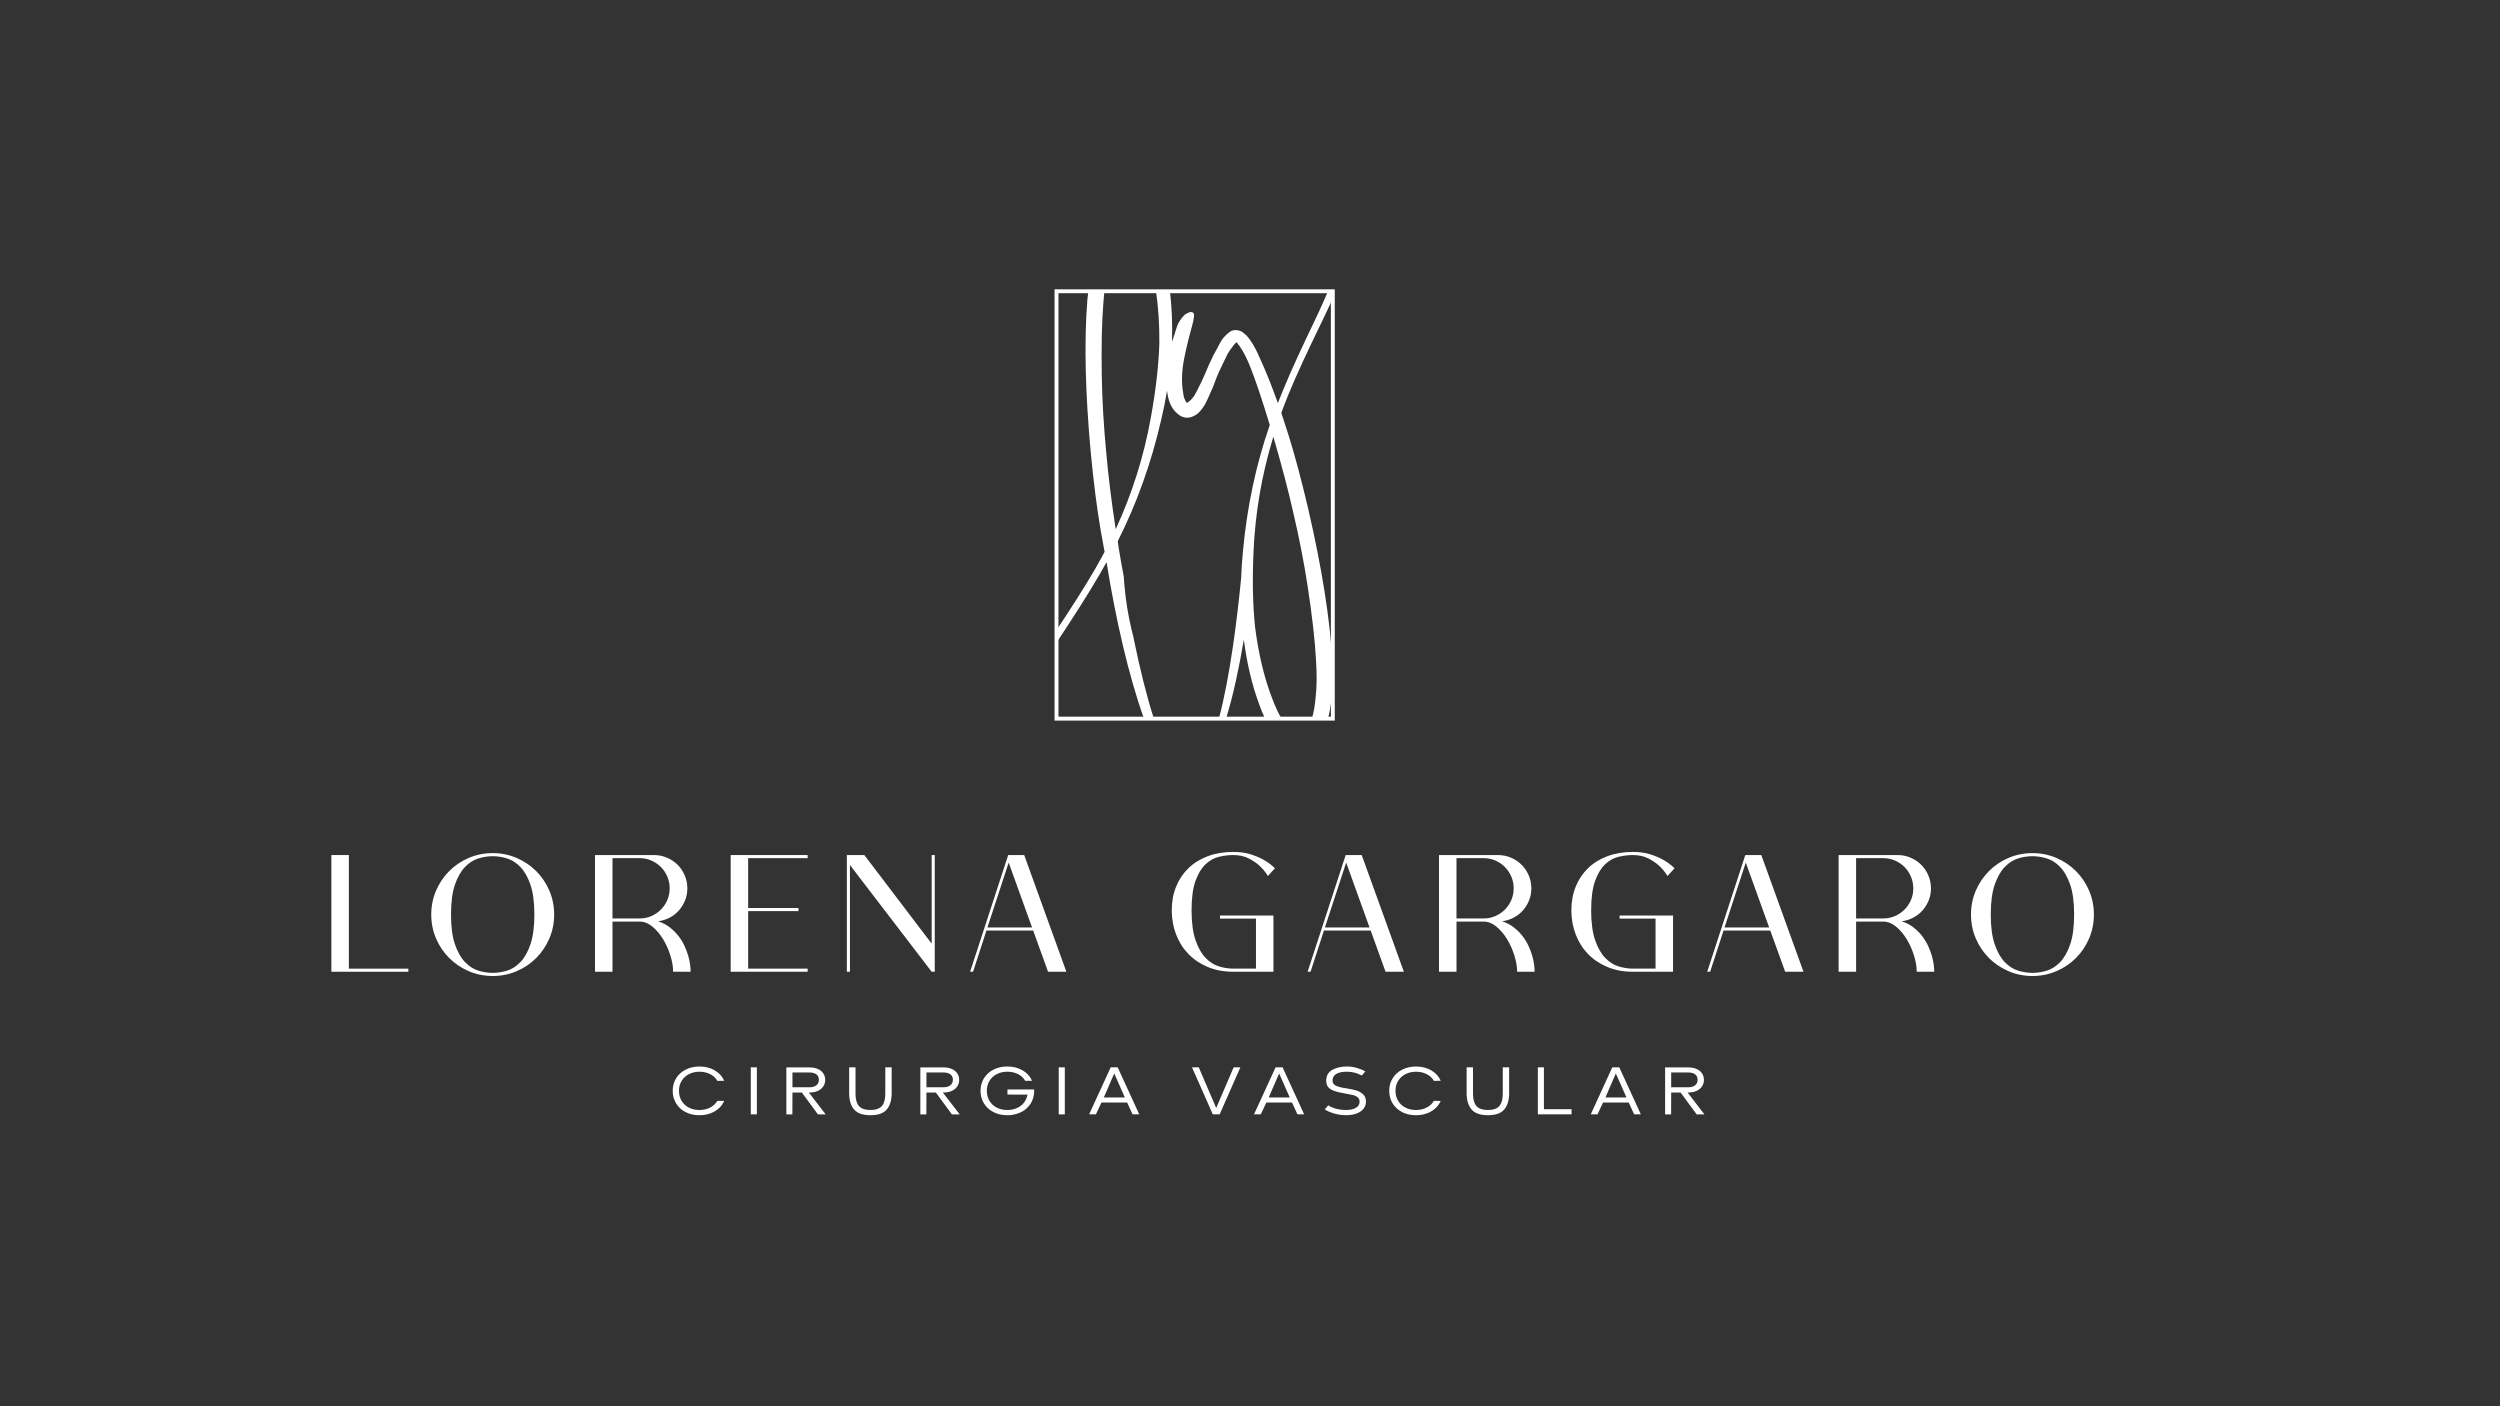 <svg xmlns="http://www.w3.org/2000/svg" xmlns:xlink="http://www.w3.org/1999/xlink" id="Camada_1" x="0px" y="0px" viewBox="0 0 1920 1080" style="enable-background:new 0 0 1920 1080;" xml:space="preserve"><rect x="0" y="0" width="1920" height="1080" fill="#333333" stroke="none"/><style type="text/css">	.st0{fill:#FFFFFF;}</style><path class="st0" d="M1007.61,262.79c6.71-13.82,12.03-24.98,15.99-33.49v-5.61h-3.68c-4.45,10.38-10.05,22.51-16.86,36.5 c-9.13,19.19-16.33,35.63-21.66,49.39c-4.15-11.7-8.31-22.24-12.5-31.57c-2.4-5.66-4.62-10.19-6.66-13.59 c-1.72-2.87-3.45-5.2-5.2-7.01c-1.59-1.53-3.06-2.6-4.42-3.21c-2.56-0.94-4.9-0.96-7.01-0.06c-2.2,1.32-4.45,3.38-6.75,6.18 c-1.24,1.81-2.45,3.96-3.62,6.43c-1.99,3.33-4.2,7.67-6.63,13.04c-2.61,6.18-4.49,10.51-5.66,12.99c-2.67,5.51-4.67,9.38-6,11.59 c-1.49,1.96-2.72,3.23-3.69,3.81c-0.57,0.7-1.06,1-1.46,0.88l-0.37,0.22c-0.4-0.11-0.79-0.76-1.18-1.96 c-0.78-1.3-1.28-2.96-1.48-4.97c-1.48-7.99-1.29-16.81,0.57-26.45c4.49-23.27,9.93-33.85,6.72-35.94c-0.75-0.49-2.2-0.67-5.29,1.16 c-2.17,1.3-4.25,4.67-5.2,6.06c-2.22,3.82-2.52,7.11-4.84,13.51c-0.23,0.63-0.44,1.23-0.64,1.83c0.43-13.75-0.11-26.69-1.58-38.84 h-10.7c1.81,12.27,2.68,25.61,2.57,40.07c-0.53,16.81-2.68,35.64-6.45,56.47c-5.3,29.93-14.37,58.66-27.07,86.22 c-0.07-0.48-0.14-0.92-0.22-1.41c-3.2-21.18-5.55-40.39-7.07-57.63c-1.93-20.38-3.06-39.63-3.39-57.72 c-0.41-23.36,0-42.6,1.26-57.73c0.2-2.87,0.45-5.61,0.73-8.28h-12.31c-0.27,2.16-0.52,4.34-0.76,6.61 c-2.55,31.6-1.68,70.84,2.64,117.72c2.13,22.29,4.61,41.78,7.43,58.47c1.01,6,2.06,11.77,3.14,17.32c-0.5,0.94-0.95,1.9-1.46,2.84 c-6.72,12.5-16.46,28.45-29.21,47.85c-2.21,3.32-4.29,6.46-6.26,9.45v9.65c3.22-5.01,6.67-10.29,10.42-15.91 c11.6-17.75,20.93-33.04,28.04-45.93c6.82,43.1,17.23,88.39,28.75,120.15h7.6c-5.24-16.14-10.55-37.12-15.76-62.58 c0.01-0.07,0.01-0.14,0.02-0.21c-0.1-0.38-0.2-0.77-0.3-1.15c-0.05-0.23-0.09-0.45-0.14-0.68c-0.27-0.96-0.53-1.96-0.79-2.94 c-2.61-10.66-4.59-22.49-5.7-35.02c-0.2-2.21-0.34-4.4-0.48-6.57c-1.3-6.73-2.63-14.27-3.99-22.53c-0.2-1.51-0.41-3.05-0.61-4.61 c14.6-28.9,25.74-59.99,33.37-93.3c1.76-7.28,3.24-14.69,4.46-22.21c0.17,1.35,0.38,2.69,0.62,4.03c0.75,3.46,1.82,6.37,3.24,8.72 c1.1,1.83,2.29,3.25,3.55,4.26c1.75,1.8,3.68,2.95,5.8,3.45c2.13,0.5,4.25,0.3,6.36-0.61c1.62-0.62,3.09-1.5,4.4-2.64 c1.89-1.84,3.66-4.14,5.32-6.92c1.08-2.06,3.09-6.47,6.03-13.21c2.12-5.88,3.92-10.34,5.43-13.38c2.34-4.95,4.26-8.95,5.77-11.99 c1.33-2.21,2.57-4.02,3.72-5.43c1.24-1.81,2.34-3.01,3.32-3.59c0.16,0.26,0.39,0.66,0.71,1.18c1.03,1.16,2.25,2.91,3.66,5.27 c1.88,3.14,3.86,7.27,5.95,12.42c4.32,10.96,9.34,25.9,15.03,44.72c-10.63,30.67-17.51,63.05-20.6,97.16 c-0.68,6.68-1.13,13.43-1.36,20.24c-2.86,29.45-8.35,75.2-17.11,108.12h5.5c5.63-18.16,10.14-39.79,13.65-60.63 c2.34,18.04,6.18,34.41,11.58,49.08c1.45,4.15,3.03,7.99,4.73,11.55h12.65c-2.49-4.23-4.84-9.24-7.04-15.09 c-6.17-15.84-10.62-34.31-13.31-55.43c-1.73-16.73-2.13-35.67-1.2-56.83c1.23-30.37,6.36-60.06,15.24-89.08 c0.14,0.46,0.27,0.9,0.41,1.36c6.02,20.55,10.93,39.27,14.76,56.16c4.65,19.94,8.36,38.86,11.11,56.74 c3.55,23.09,5.72,42.21,6.51,57.37c0.7,10.58,0.63,19.87-0.24,27.85c-0.55,6.75-1.53,12.38-2.92,16.93h12.37 c0.02-0.09,0.04-0.16,0.06-0.25c1.12-4.23,1.97-9.18,2.55-14.85c0.79-8.65,1.01-18.55,0.63-29.68 c-1.72-31.66-7.86-70.42-18.44-116.29c-5.1-21.8-10.18-40.78-15.22-56.94c-1.81-5.81-3.62-11.38-5.44-16.74 c0.37-1,0.69-2.01,1.06-3.01C990.08,300.85,997.58,283.73,1007.61,262.79z"></path><g>	<path class="st0" d="M1025.11,553.42H809.9V222.2h215.21V553.42z M812.9,550.42h209.21V225.2H812.9V550.42z"></path></g><g>	<path class="st0" d="M267.93,746.3H254.5v-89.62h13.43v87.24h45.69v2.38H267.93z"></path>	<path class="st0" d="M378.39,749.57c-6.53,0-12.66-1.24-18.39-3.7c-5.73-2.47-10.73-5.84-15-10.1s-7.64-9.27-10.1-15  c-2.47-5.73-3.7-11.86-3.7-18.39s1.23-12.66,3.7-18.39c2.47-5.73,5.84-10.73,10.1-15s9.27-7.64,15-10.1  c5.73-2.47,11.86-3.7,18.39-3.7s12.66,1.24,18.39,3.7c5.73,2.47,10.73,5.84,15,10.1c4.27,4.27,7.64,9.27,10.11,15  c2.47,5.73,3.7,11.86,3.7,18.39s-1.24,12.66-3.7,18.39c-2.47,5.73-5.84,10.73-10.11,15s-9.27,7.64-15,10.1  C391.04,748.33,384.91,749.57,378.39,749.57z M378.39,657.56c-3.51,0-7.15,0.56-10.92,1.69s-7.22,3.33-10.36,6.59  c-3.14,3.26-5.71,7.8-7.72,13.62s-3.01,13.45-3.01,22.91c0,9.37,1,16.99,3.01,22.84c2.01,5.86,4.58,10.42,7.72,13.68  s6.59,5.46,10.36,6.59s7.41,1.69,10.92,1.69c3.52,0,7.16-0.57,10.92-1.69c3.77-1.13,7.22-3.33,10.36-6.59  c3.14-3.26,5.71-7.82,7.72-13.68s3.01-13.47,3.01-22.84c0-9.46-1-17.09-3.01-22.91c-2.01-5.81-4.58-10.36-7.72-13.62  s-6.59-5.46-10.36-6.59S381.9,657.56,378.39,657.56z"></path>	<path class="st0" d="M516.96,746.3c0-3.77-0.69-7.89-2.07-12.36c-1.38-4.48-3.24-8.66-5.59-12.55c-2.34-3.89-5.08-7.13-8.22-9.73  c-3.14-2.59-6.42-3.89-9.85-3.89h-20.84v38.54h-13.43v-89.62h13.43h31.88c3.51,0,6.84,0.67,9.98,2.01  c3.14,1.34,5.86,3.16,8.16,5.46c2.3,2.3,4.12,5.02,5.46,8.16c1.34,3.14,2.01,6.46,2.01,9.98c0,3.26-0.59,6.34-1.76,9.23  c-1.17,2.89-2.76,5.46-4.77,7.72c-2.01,2.26-4.37,4.1-7.09,5.52c-2.72,1.42-5.67,2.34-8.85,2.76c3.52,1.17,6.55,2.76,9.1,4.77  c2.55,2.01,4.75,4.21,6.59,6.59s3.37,4.9,4.58,7.53c1.21,2.64,2.17,5.19,2.89,7.66c0.71,2.47,1.19,4.77,1.44,6.9  s0.38,3.91,0.38,5.33h-13.43V746.3z M491.23,705.38c3.18,0,6.17-0.61,8.97-1.82s5.25-2.87,7.34-4.96s3.74-4.54,4.96-7.34  c1.21-2.8,1.82-5.79,1.82-8.98c0-3.18-0.61-6.19-1.82-9.04c-1.21-2.84-2.87-5.31-4.96-7.41c-2.09-2.09-4.54-3.74-7.34-4.96  c-2.8-1.21-5.79-1.82-8.97-1.82h-20.84v46.32h20.84V705.38z"></path>	<path class="st0" d="M574.58,746.3h-13.43v-89.62h13.43h45.69v2.38h-45.69v38.29h38.66v2.38h-38.66v44.18h45.69v2.38h-45.69V746.3z  "></path>	<path class="st0" d="M652.78,746.3h-2.39v-89.62h1h1.38h11.04l51.71,68.03v-68.03h2.38v89.62h-2.38l-62.76-81.97v81.97H652.78z"></path>	<path class="st0" d="M757.59,714.67L747.3,746.3h-2.26l29.25-89.62h12.3l32.38,89.62h-14.06l-11.42-31.63H757.59z M774.66,662.46  l-16.32,49.83h34.27L774.66,662.46z"></path>	<path class="st0" d="M947.12,746.3c-7.2,0-13.7-1.21-19.52-3.64s-10.78-5.75-14.88-9.98c-4.1-4.22-7.26-9.23-9.48-15  s-3.33-11.97-3.33-18.58c0-6.61,1.11-12.66,3.33-18.14c2.22-5.48,5.38-10.21,9.48-14.18s9.06-7.05,14.88-9.23  c5.81-2.17,12.32-3.26,19.52-3.26c5.27,0,9.87,0.65,13.81,1.95c3.93,1.3,7.24,2.74,9.92,4.33c3.18,1.84,5.94,3.93,8.29,6.28  l-5.4,5.9c-1.84-3.01-4.06-5.69-6.65-8.03c-2.18-2.01-4.92-3.85-8.22-5.52c-3.31-1.67-7.22-2.51-11.74-2.51  c-3.51,0-7.16,0.44-10.92,1.32s-7.22,2.8-10.36,5.77c-3.14,2.97-5.71,7.24-7.72,12.8c-2.01,5.57-3.01,13.08-3.01,22.53  c0,9.37,1,16.99,3.01,22.84c2.01,5.86,4.58,10.42,7.72,13.68c3.14,3.26,6.59,5.46,10.36,6.59c3.77,1.13,7.41,1.69,10.92,1.69h17.45  V705.5h-27.62v-2.38h27.62h8.66H978v43.18h-11.55h-1.88L947.12,746.3L947.12,746.3z"></path>	<path class="st0" d="M1016.79,714.67l-10.29,31.63h-2.26l29.25-89.62h12.3l32.38,89.62h-14.06l-11.42-31.63H1016.79z   M1033.86,662.46l-16.32,49.83h34.27L1033.86,662.46z"></path>	<path class="st0" d="M1165.15,746.3c0-3.77-0.69-7.89-2.07-12.36c-1.38-4.48-3.24-8.66-5.58-12.55s-5.08-7.13-8.22-9.73  c-3.14-2.59-6.42-3.89-9.85-3.89h-20.84v38.54h-13.43v-89.62h13.43h31.88c3.51,0,6.84,0.67,9.98,2.01s5.86,3.16,8.16,5.46  c2.3,2.3,4.12,5.02,5.46,8.16c1.34,3.14,2.01,6.46,2.01,9.98c0,3.26-0.59,6.34-1.76,9.23c-1.17,2.89-2.76,5.46-4.77,7.72  c-2.01,2.26-4.37,4.1-7.09,5.52c-2.72,1.42-5.67,2.34-8.85,2.76c3.51,1.17,6.55,2.76,9.1,4.77c2.55,2.01,4.75,4.21,6.59,6.59  s3.37,4.9,4.58,7.53c1.21,2.64,2.18,5.19,2.89,7.66s1.19,4.77,1.44,6.9s0.38,3.91,0.38,5.33h-13.44V746.3z M1139.42,705.38  c3.18,0,6.17-0.61,8.97-1.82c2.8-1.21,5.25-2.87,7.34-4.96s3.74-4.54,4.96-7.34c1.21-2.8,1.82-5.79,1.82-8.98  c0-3.18-0.61-6.19-1.82-9.04c-1.21-2.84-2.87-5.31-4.96-7.41c-2.09-2.09-4.54-3.74-7.34-4.96c-2.8-1.21-5.8-1.82-8.97-1.82h-20.84  v46.32h20.84V705.38z"></path>	<path class="st0" d="M1254.02,746.3c-7.2,0-13.7-1.21-19.52-3.64c-5.82-2.43-10.78-5.75-14.88-9.98c-4.1-4.22-7.26-9.23-9.48-15  s-3.33-11.97-3.33-18.58c0-6.61,1.11-12.66,3.33-18.14c2.22-5.48,5.38-10.21,9.48-14.18s9.06-7.05,14.88-9.23  c5.82-2.17,12.32-3.26,19.52-3.26c5.27,0,9.87,0.65,13.81,1.95c3.93,1.3,7.24,2.74,9.92,4.33c3.18,1.84,5.94,3.93,8.28,6.28  l-5.4,5.9c-1.84-3.01-4.06-5.69-6.65-8.03c-2.18-2.01-4.92-3.85-8.22-5.52c-3.31-1.67-7.22-2.51-11.74-2.51  c-3.51,0-7.16,0.44-10.92,1.32s-7.22,2.8-10.36,5.77c-3.14,2.97-5.71,7.24-7.72,12.8c-2.01,5.57-3.01,13.08-3.01,22.53  c0,9.37,1,16.99,3.01,22.84c2.01,5.86,4.58,10.42,7.72,13.68s6.59,5.46,10.36,6.59s7.41,1.69,10.92,1.69h17.45V705.5h-27.61v-2.38  h27.61h8.66h4.77v43.18h-11.55h-1.88L1254.02,746.3L1254.02,746.3z"></path>	<path class="st0" d="M1323.69,714.67l-10.29,31.63h-2.26l29.25-89.62h12.3l32.38,89.62h-14.06l-11.42-31.63H1323.69z   M1340.76,662.46l-16.32,49.83h34.27L1340.76,662.46z"></path>	<path class="st0" d="M1472.05,746.3c0-3.77-0.69-7.89-2.07-12.36c-1.38-4.48-3.24-8.66-5.58-12.55s-5.08-7.13-8.22-9.73  c-3.14-2.59-6.42-3.89-9.85-3.89h-20.84v38.54h-13.43v-89.62h13.43h31.88c3.51,0,6.84,0.67,9.98,2.01s5.86,3.16,8.16,5.46  c2.3,2.3,4.12,5.02,5.46,8.16c1.34,3.14,2.01,6.46,2.01,9.98c0,3.26-0.59,6.34-1.76,9.23c-1.17,2.89-2.76,5.46-4.77,7.72  c-2.01,2.26-4.37,4.1-7.09,5.52c-2.72,1.42-5.67,2.34-8.85,2.76c3.51,1.17,6.55,2.76,9.1,4.77c2.55,2.01,4.75,4.21,6.59,6.59  s3.37,4.9,4.58,7.53c1.21,2.64,2.18,5.19,2.89,7.66s1.19,4.77,1.44,6.9s0.38,3.91,0.38,5.33h-13.44V746.3z M1446.32,705.38  c3.18,0,6.17-0.61,8.97-1.82c2.8-1.21,5.25-2.87,7.34-4.96s3.74-4.54,4.96-7.34c1.21-2.8,1.82-5.79,1.82-8.98  c0-3.18-0.61-6.19-1.82-9.04c-1.21-2.84-2.87-5.31-4.96-7.41c-2.09-2.09-4.54-3.74-7.34-4.96c-2.8-1.21-5.8-1.82-8.97-1.82h-20.84  v46.32h20.84V705.38z"></path>	<path class="st0" d="M1560.92,749.57c-6.53,0-12.66-1.24-18.39-3.7c-5.73-2.47-10.73-5.84-15-10.1s-7.64-9.27-10.1-15  c-2.47-5.73-3.7-11.86-3.7-18.39s1.23-12.66,3.7-18.39c2.47-5.73,5.84-10.73,10.1-15s9.27-7.64,15-10.1  c5.73-2.47,11.86-3.7,18.39-3.7s12.66,1.24,18.39,3.7c5.73,2.47,10.73,5.84,15,10.1s7.64,9.27,10.1,15  c2.47,5.73,3.7,11.86,3.7,18.39s-1.24,12.66-3.7,18.39c-2.47,5.73-5.84,10.73-10.1,15s-9.27,7.64-15,10.1  C1573.58,748.33,1567.45,749.57,1560.92,749.57z M1560.92,657.56c-3.51,0-7.16,0.56-10.92,1.69s-7.22,3.33-10.36,6.59  s-5.71,7.8-7.72,13.62s-3.01,13.45-3.01,22.91c0,9.37,1,16.99,3.01,22.84c2.01,5.86,4.58,10.42,7.72,13.68s6.59,5.46,10.36,6.59  s7.41,1.69,10.92,1.69s7.15-0.57,10.92-1.69c3.77-1.13,7.22-3.33,10.36-6.59s5.71-7.82,7.72-13.68s3.01-13.47,3.01-22.84  c0-9.46-1-17.09-3.01-22.91c-2.01-5.81-4.58-10.36-7.72-13.62s-6.59-5.46-10.36-6.59S1564.44,657.56,1560.92,657.56z"></path></g><g>	<path class="st0" d="M556.2,845.51c-0.58,1.16-1.07,2.01-1.47,2.55h0.05c-0.72,1.09-1.54,2.05-2.44,2.88  c-2.61,2.5-5.86,4.16-9.77,5c-1.23,0.29-2.86,0.47-4.89,0.54h-0.11h-0.05h-0.05h-0.05h-0.05h-0.05h-0.11h-0.11h-0.11h-0.05h-0.05  h-0.16c-3.84-0.04-7.29-0.86-10.34-2.47c-3.06-1.61-5.45-3.83-7.17-6.65s-2.58-6.03-2.58-9.61c0-3.62,0.89-6.85,2.66-9.69  c1.77-2.84,4.23-5.05,7.36-6.62s6.65-2.36,10.56-2.36c4.42,0,8.31,0.98,11.67,2.93s5.81,4.63,7.33,8.04l-5.27,0.05  c-1.27-2.21-3.11-3.93-5.51-5.16c-2.41-1.23-5.15-1.85-8.23-1.85c-3.04,0-5.76,0.62-8.15,1.87s-4.25,2.98-5.59,5.19  s-2.01,4.74-2.01,7.6s0.69,5.47,2.06,7.82h0.05c1.27,2.1,3.03,3.76,5.29,4.97c2.26,1.21,4.84,1.86,7.74,1.93h0.11h0.16h0.05h0.05  h0.05h0.05h0.05h0.05h0.05h0.05h0.05h0.05h0.11h0.05c2.35-0.04,4.5-0.44,6.44-1.22c1.94-0.78,3.59-1.85,4.97-3.23  c0.94-1.01,1.59-1.86,1.96-2.55L556.2,845.51z"></path>	<path class="st0" d="M576.61,855.83v-36.11h4.67v36.11H576.61z"></path>	<path class="st0" d="M628.15,855.83l-12.33-16.78h-7.22l-0.05,16.83h-4.62v-36.11h17.76c2.46,0,4.6,0.4,6.41,1.2  s3.2,1.92,4.18,3.37s1.47,3.11,1.47,5c0,1.88-0.49,3.56-1.47,5.02c-0.98,1.47-2.37,2.62-4.18,3.45s-3.95,1.25-6.41,1.25h-0.49  l12.92,16.78h-5.97V855.83z M608.6,835.03h13.09c2.28,0,4.05-0.52,5.32-1.55c1.27-1.03,1.9-2.43,1.9-4.21  c0-1.77-0.62-3.15-1.87-4.13s-3.03-1.47-5.35-1.47H608.6V835.03z"></path>	<path class="st0" d="M655.9,852.03c-2.5-2.97-3.75-7.13-3.75-12.49v-19.82h4.89v19.82c0,3.11,0.39,5.61,1.17,7.49  c0.78,1.88,2,3.26,3.67,4.13s3.87,1.3,6.62,1.3c2.72,0,4.91-0.43,6.57-1.3s2.89-2.24,3.67-4.13c0.78-1.88,1.17-4.38,1.17-7.49  v-19.82h4.89v19.82c0,5.32-1.23,9.48-3.69,12.46c-2.46,2.99-6.66,4.48-12.6,4.48C662.59,856.48,658.39,855,655.9,852.03z"></path>	<path class="st0" d="M731.05,855.83l-12.33-16.78h-7.22l-0.05,16.83h-4.62v-36.11h17.76c2.46,0,4.6,0.4,6.41,1.2  s3.2,1.92,4.18,3.37s1.47,3.11,1.47,5c0,1.88-0.49,3.56-1.47,5.02c-0.98,1.47-2.37,2.62-4.18,3.45s-3.95,1.25-6.41,1.25h-0.49  l12.92,16.78h-5.97V855.83z M711.5,835.03h13.09c2.28,0,4.05-0.52,5.32-1.55c1.27-1.03,1.9-2.43,1.9-4.21  c0-1.77-0.62-3.15-1.87-4.13s-3.03-1.47-5.35-1.47H711.5V835.03z"></path>	<path class="st0" d="M791.22,848.07l-0.16,0.16c-0.58,0.87-1.3,1.72-2.17,2.55c0,0.04-0.04,0.09-0.11,0.16  c-1.56,1.52-3.46,2.75-5.7,3.69c-1.67,0.72-3.49,1.25-5.48,1.57l-1.03,0.16c-0.43,0-1.05,0.04-1.85,0.11h-0.6h-0.11h-0.27h-0.11  h-0.49c-3.84-0.04-7.29-0.86-10.34-2.47c-3.06-1.61-5.45-3.83-7.17-6.65s-2.58-6.03-2.58-9.61c0-3.62,0.89-6.85,2.66-9.69  c1.77-2.84,4.23-5.05,7.36-6.62s6.65-2.36,10.56-2.36c4.42,0,8.31,0.98,11.68,2.93s5.81,4.63,7.33,8.04l-5.27,0.05  c-1.27-2.21-3.1-3.93-5.51-5.16c-2.41-1.23-5.15-1.85-8.23-1.85c-3.04,0-5.76,0.62-8.14,1.87c-2.39,1.25-4.25,2.98-5.59,5.19  s-2.01,4.74-2.01,7.6s0.69,5.47,2.06,7.82H760c1.27,2.1,3.03,3.76,5.29,4.97c2.26,1.21,4.84,1.86,7.74,1.93h0.11h0.16h0.05h0.05  h0.16h0.05c0.72,0,1.25-0.02,1.58-0.05c2.06-0.14,3.95-0.6,5.67-1.36s3.21-1.76,4.48-2.99l0.11-0.11c0.91-0.98,1.54-1.81,1.9-2.5  c0.83-1.41,1.45-3,1.85-4.78l-15.48-0.05v-3.91h20.42c0.07,0.58,0.11,1.2,0.11,1.85C794.08,842.15,793.07,845.32,791.22,848.07z"></path>	<path class="st0" d="M813.1,855.83v-36.11h4.67v36.11H813.1z"></path>	<path class="st0" d="M845.9,846.76l-4.24,9.07h-5.21l16.56-36.11h5.38l16.56,36.11h-5.16l-4.13-9.07H845.9z M855.73,824.39  l-7.98,18.46h16.13L855.73,824.39z"></path>	<path class="st0" d="M936.7,855.83h-5.27l-15.97-36.11h5.21l13.36,31.22l13.41-31.22h5.16L936.7,855.83z"></path>	<path class="st0" d="M972.54,846.76l-4.24,9.07h-5.21l16.56-36.11h5.38l16.56,36.11h-5.16l-4.13-9.07H972.54z M982.37,824.39  l-7.98,18.46h16.13L982.37,824.39z"></path>	<path class="st0" d="M1024.5,855.13c-3-0.9-5.36-1.94-7.06-3.09l2.61-3.2c1.74,1.19,3.81,2.1,6.22,2.71  c2.41,0.62,4.91,0.92,7.52,0.92c3.11,0,5.62-0.55,7.52-1.66c1.9-1.1,2.85-2.67,2.85-4.7c0-1.48-0.51-2.62-1.52-3.42  s-2.14-1.35-3.39-1.66s-3.21-0.7-5.89-1.17c-3.91-0.62-6.93-1.35-9.07-2.2c-2.14-0.85-3.63-1.87-4.48-3.07s-1.28-2.7-1.28-4.51  c0-3.91,1.57-6.72,4.7-8.44c3.13-1.72,6.87-2.58,11.21-2.58c2.46,0,4.92,0.34,7.39,1.03c2.46,0.69,4.71,1.61,6.73,2.77l-2.71,3.15  c-1.88-1.01-3.75-1.76-5.59-2.23c-1.85-0.47-3.82-0.71-5.92-0.71c-3.58,0-6.31,0.59-8.17,1.76c-1.86,1.18-2.8,2.82-2.8,4.92  c0,1.16,0.33,2.12,1,2.88s1.78,1.39,3.34,1.9c1.56,0.51,3.73,0.96,6.52,1.36c2.75,0.43,5.11,0.92,7.09,1.47  c1.97,0.54,3.75,1.51,5.35,2.91c1.59,1.39,2.39,3.3,2.39,5.73c0,2.06-0.62,3.89-1.87,5.48c-1.25,1.59-3.03,2.82-5.35,3.69  s-5.01,1.3-8.09,1.3C1030.59,856.48,1027.51,856.03,1024.5,855.13z"></path>	<path class="st0" d="M1106.5,845.51c-0.58,1.16-1.07,2.01-1.47,2.55h0.05c-0.72,1.09-1.54,2.05-2.44,2.88  c-2.61,2.5-5.86,4.16-9.77,5c-1.23,0.29-2.86,0.47-4.89,0.54h-0.11h-0.05h-0.05h-0.05h-0.05h-0.05h-0.11h-0.11h-0.11h-0.05h-0.05  h-0.16c-3.84-0.04-7.29-0.86-10.34-2.47c-3.06-1.61-5.45-3.83-7.17-6.65c-1.72-2.82-2.58-6.03-2.58-9.61  c0-3.62,0.89-6.85,2.66-9.69s4.23-5.05,7.36-6.62s6.65-2.36,10.56-2.36c4.42,0,8.31,0.98,11.67,2.93c3.37,1.96,5.81,4.63,7.33,8.04  l-5.27,0.05c-1.27-2.21-3.1-3.93-5.51-5.16s-5.15-1.85-8.23-1.85c-3.04,0-5.76,0.62-8.15,1.87s-4.25,2.98-5.59,5.19  s-2.01,4.74-2.01,7.6s0.69,5.47,2.06,7.82h0.05c1.27,2.1,3.03,3.76,5.29,4.97c2.26,1.21,4.84,1.86,7.74,1.93h0.11h0.16h0.05h0.05  h0.05h0.05h0.05h0.05h0.05h0.05h0.05h0.05h0.11h0.05c2.35-0.04,4.5-0.44,6.44-1.22c1.94-0.78,3.59-1.85,4.97-3.23  c0.94-1.01,1.59-1.86,1.95-2.55L1106.5,845.51z"></path>	<path class="st0" d="M1130.12,852.03c-2.5-2.97-3.75-7.13-3.75-12.49v-19.82h4.89v19.82c0,3.11,0.39,5.61,1.17,7.49  s2,3.26,3.67,4.13s3.87,1.3,6.62,1.3c2.71,0,4.91-0.43,6.57-1.3s2.89-2.24,3.67-4.13c0.78-1.88,1.17-4.38,1.17-7.49v-19.82h4.89  v19.82c0,5.32-1.23,9.48-3.69,12.46c-2.46,2.99-6.66,4.48-12.6,4.48C1136.82,856.48,1132.62,855,1130.12,852.03z"></path>	<path class="st0" d="M1206.96,855.83h-25.9v-36.11h4.67v32.15h21.23V855.83z"></path>	<path class="st0" d="M1231.13,846.76l-4.24,9.07h-5.21l16.56-36.11h5.38l16.56,36.11h-5.16l-4.13-9.07H1231.13z M1240.96,824.39  l-7.98,18.46h16.13L1240.96,824.39z"></path>	<path class="st0" d="M1303.02,855.83l-12.33-16.78h-7.22l-0.05,16.83h-4.62v-36.11h17.76c2.46,0,4.6,0.4,6.41,1.2  s3.2,1.92,4.18,3.37c0.98,1.45,1.47,3.11,1.47,5c0,1.88-0.49,3.56-1.47,5.02c-0.98,1.47-2.37,2.62-4.18,3.45s-3.95,1.25-6.41,1.25  h-0.49l12.92,16.78h-5.97V855.83z M1283.47,835.03h13.09c2.28,0,4.05-0.52,5.32-1.55c1.27-1.03,1.9-2.43,1.9-4.21  c0-1.77-0.62-3.15-1.87-4.13s-3.03-1.47-5.35-1.47h-13.09V835.03z"></path></g></svg>